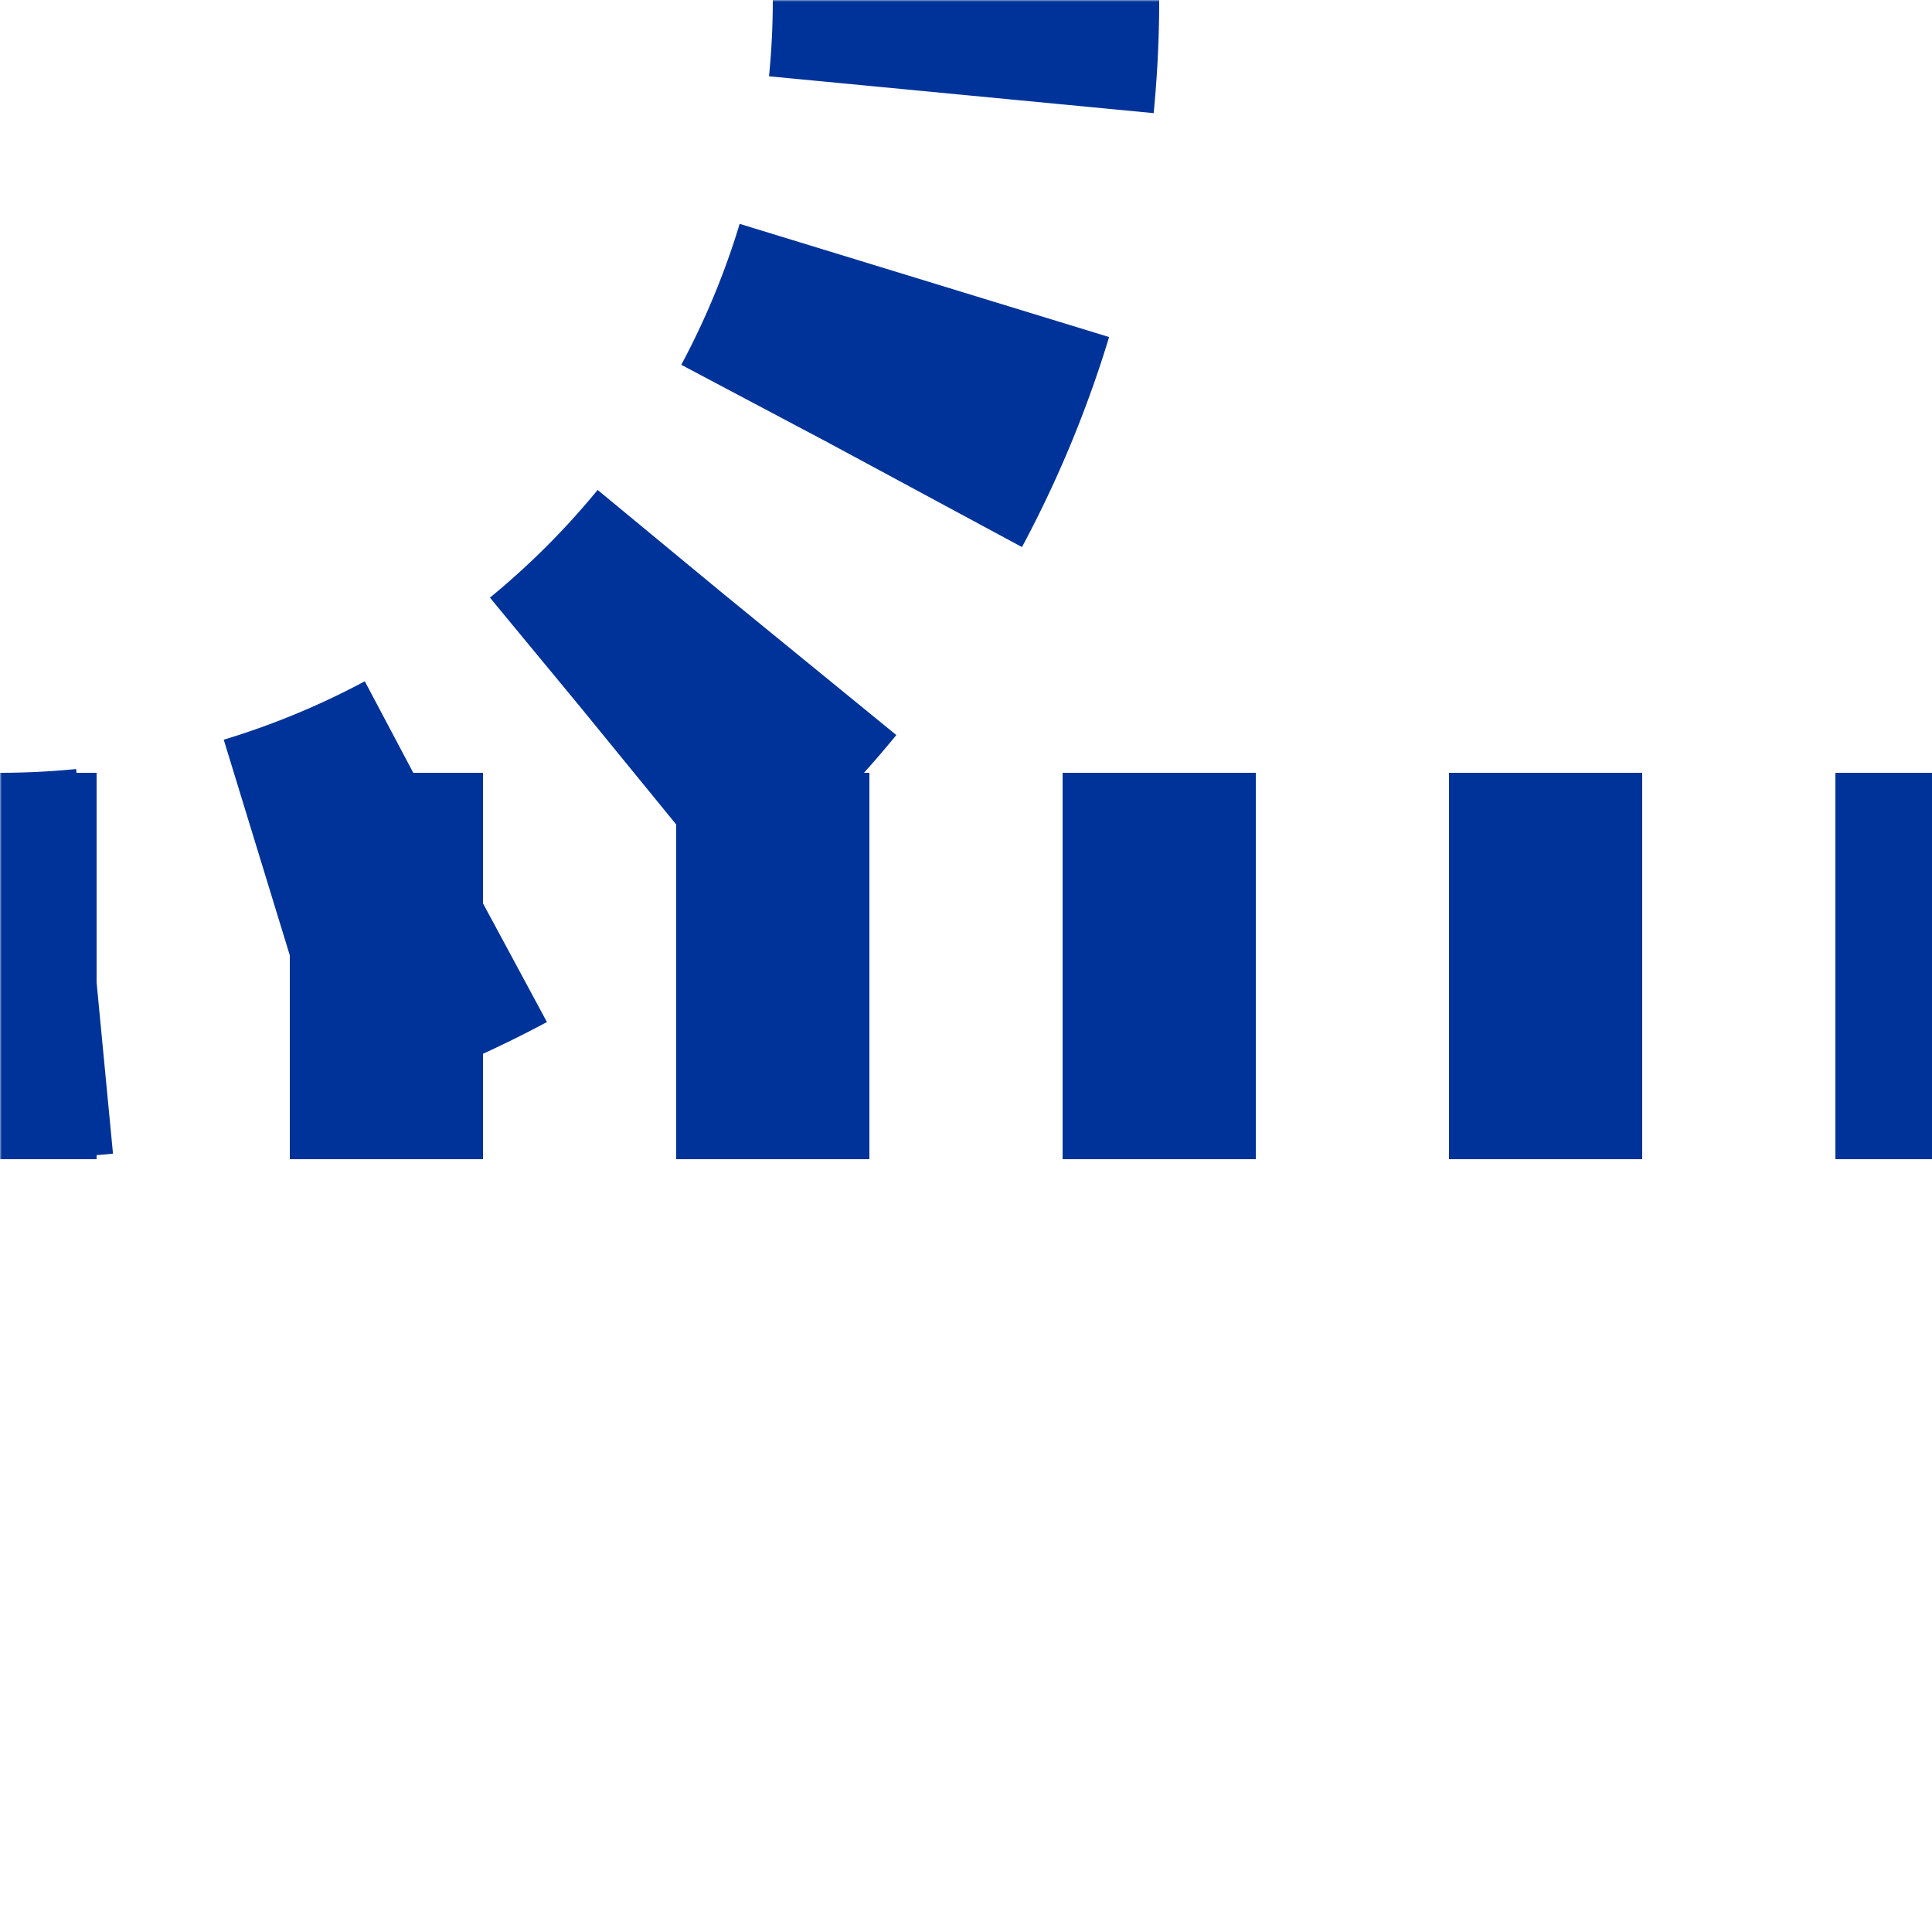 <?xml version="1.0" encoding="UTF-8"?>
<svg xmlns="http://www.w3.org/2000/svg" width="500" height="500">
 <title>utABZqr</title>
 <mask id="1">
  <rect x="-100" y="-100" width="1200" height="1200" fill="#FFF"/>
  <path d="M 250,0 A 250,250 0 0 1 0,250 H 500" stroke="#000" stroke-width="20" fill="none"/>
 </mask>
 <g mask="url(#1)" stroke="#003399" stroke-width="100" fill="none">
  <path d="m 0,500 0,0 M 250,0 A 250,250 0 0 1 0,250" stroke-dasharray="49.09" stroke-dashoffset="24.54"/>
  <path d="M 525,250 H 0" stroke-dasharray="50"/>
 </g>
</svg>
